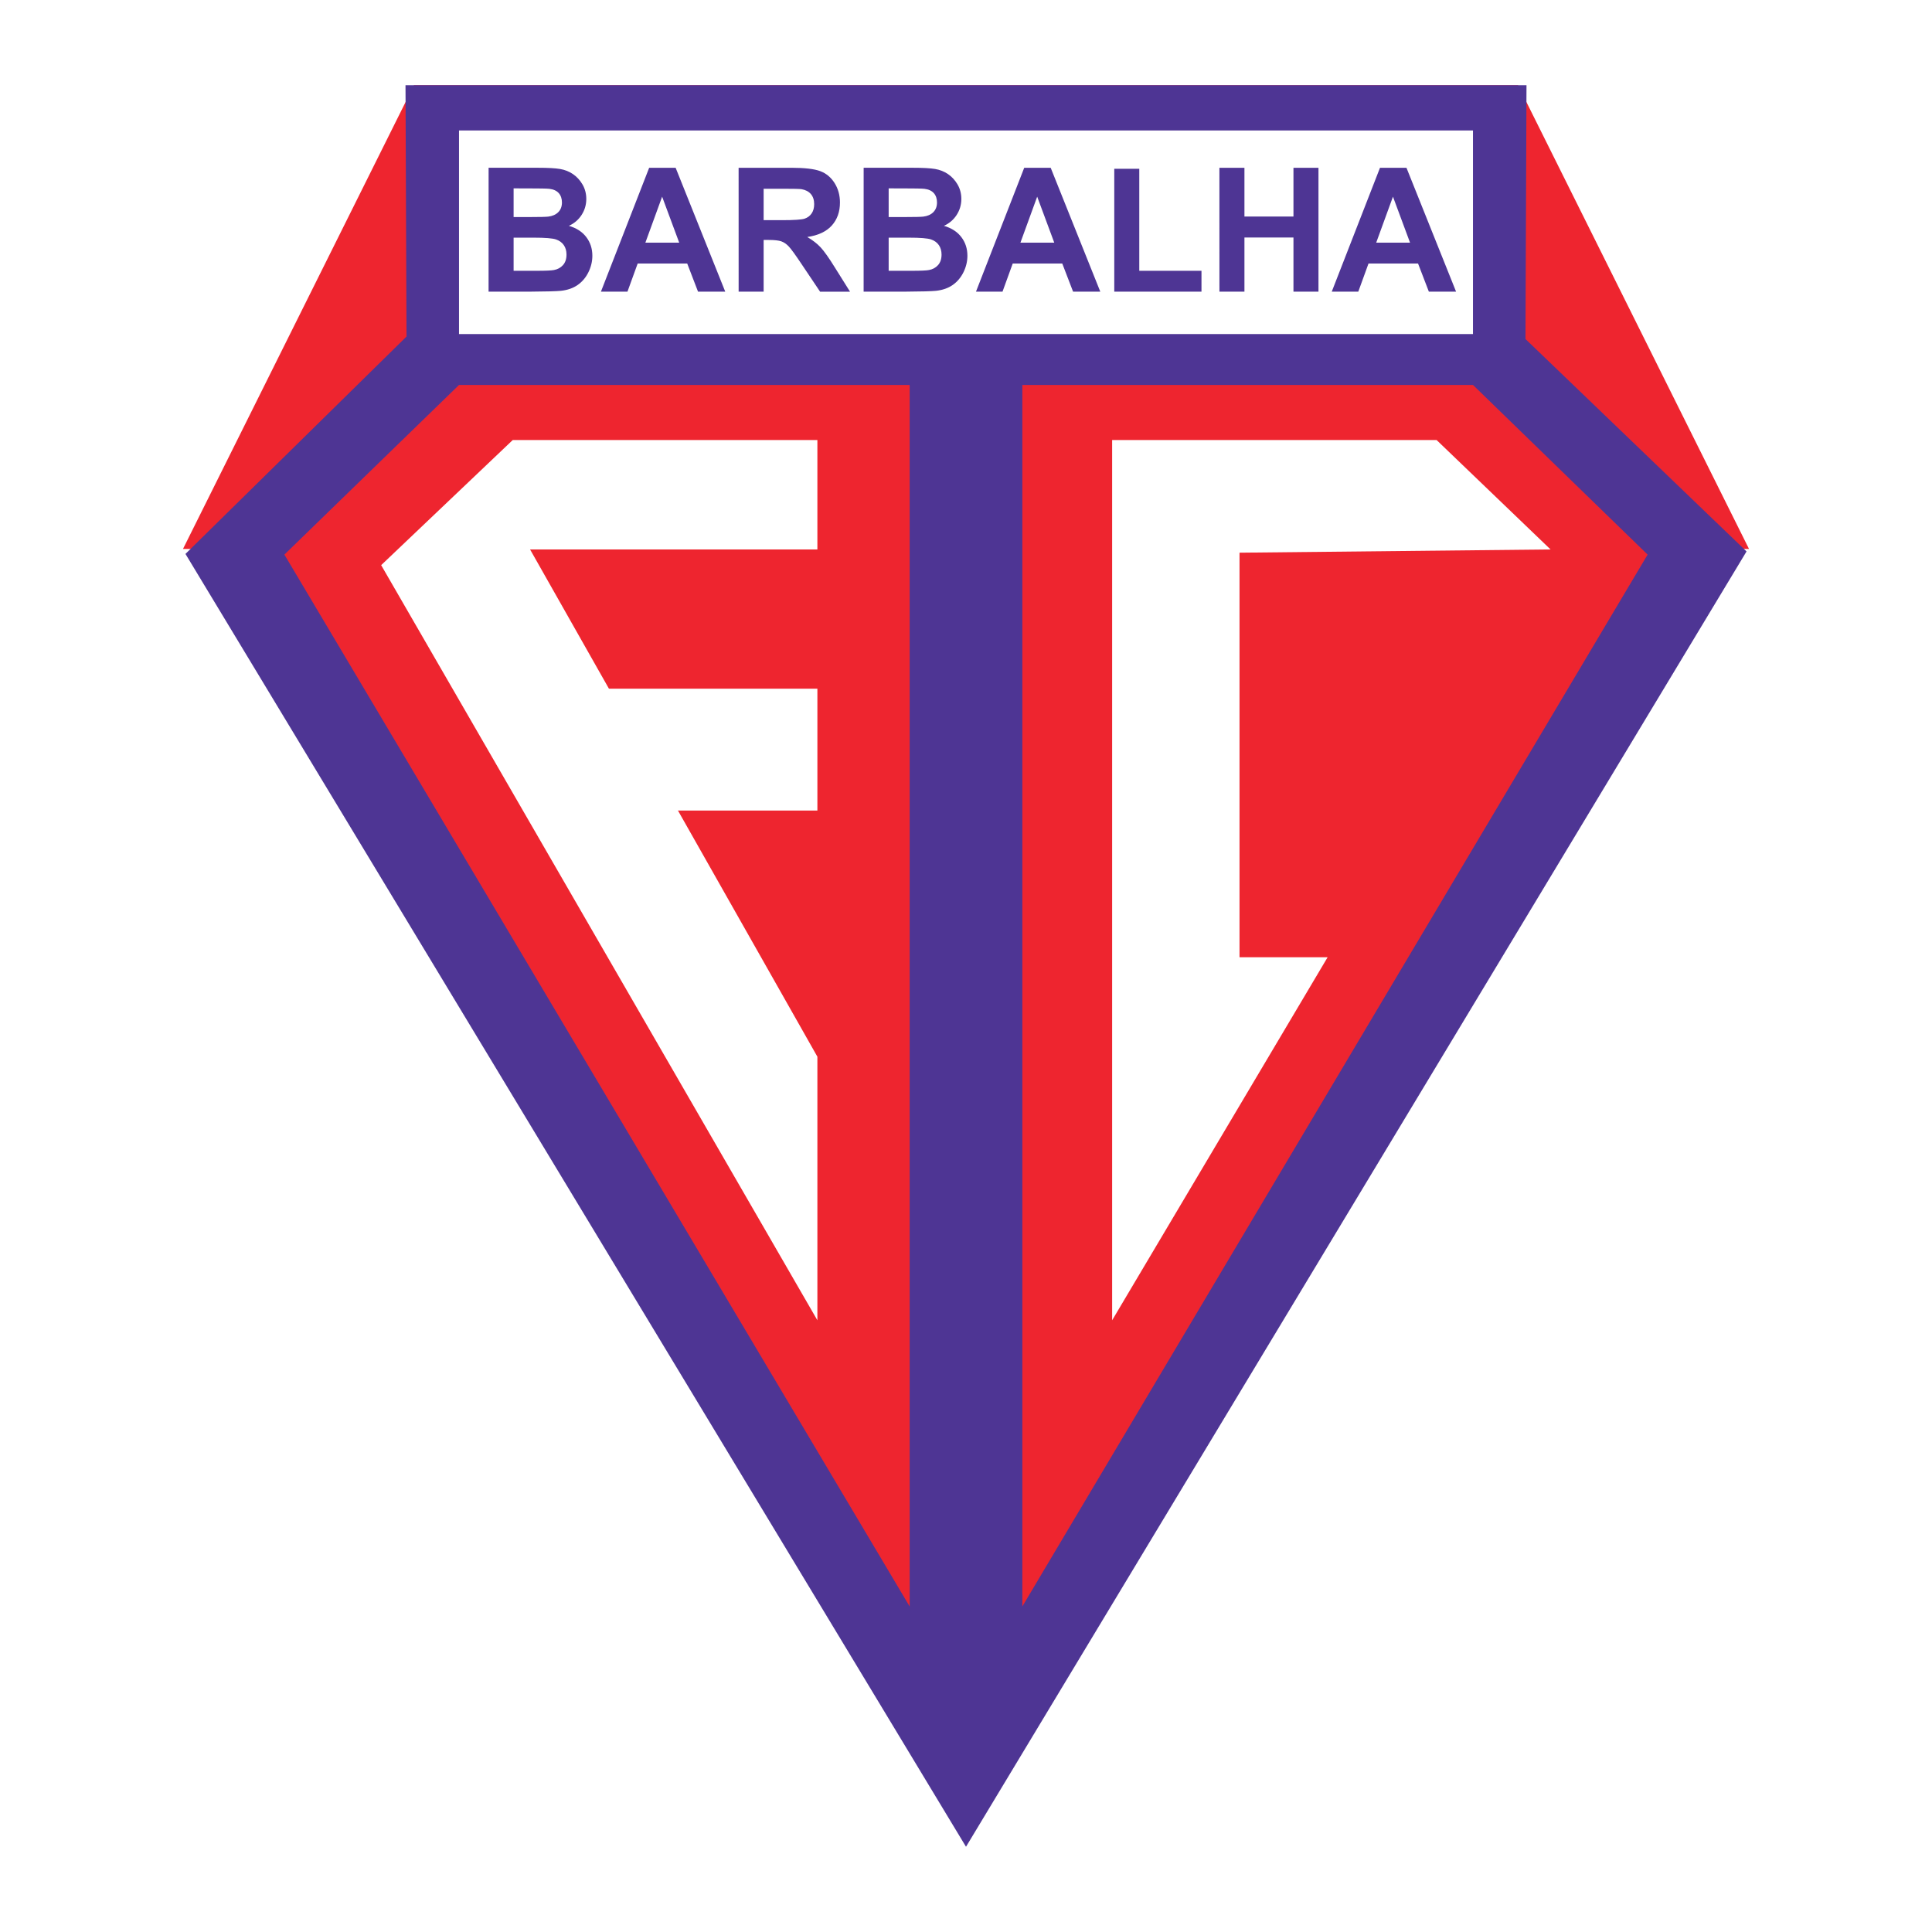 <?xml version="1.0" encoding="utf-8"?>
<!-- Generator: Adobe Illustrator 13.0.0, SVG Export Plug-In . SVG Version: 6.00 Build 14948)  -->
<!DOCTYPE svg PUBLIC "-//W3C//DTD SVG 1.0//EN" "http://www.w3.org/TR/2001/REC-SVG-20010904/DTD/svg10.dtd">
<svg version="1.0" id="Layer_1" xmlns="http://www.w3.org/2000/svg" xmlns:xlink="http://www.w3.org/1999/xlink" x="0px" y="0px"
	 width="192.756px" height="192.756px" viewBox="0 0 192.756 192.756" enable-background="new 0 0 192.756 192.756"
	 xml:space="preserve">
<g>
	<polygon fill-rule="evenodd" clip-rule="evenodd" fill="#FFFFFF" points="0,0 192.756,0 192.756,192.756 0,192.756 0,0 	"/>
	<polygon fill-rule="evenodd" clip-rule="evenodd" fill="#EE252F" points="18.257,54.769 41.3,8.504 151.456,8.504 174.499,54.769 
		18.257,54.769 	"/>
	<polygon fill-rule="evenodd" clip-rule="evenodd" fill="#4E3594" points="18.504,55.265 40.559,33.577 40.457,8.504 152.299,8.504 
		152.197,33.825 174.252,55.017 96.378,184.252 18.504,55.265 	"/>
	<polygon fill-rule="evenodd" clip-rule="evenodd" fill="#EE252F" points="28.374,55.333 45.796,38.407 90.757,38.407 
		90.757,160.277 28.374,55.333 	"/>
	<polygon fill-rule="evenodd" clip-rule="evenodd" fill="#EE252F" points="164.383,55.333 146.959,38.407 101.998,38.407 
		101.998,160.277 164.383,55.333 	"/>
	<polygon fill-rule="evenodd" clip-rule="evenodd" fill="#FFFFFF" points="45.796,13.017 146.959,13.017 146.959,33.329 
		45.796,33.329 45.796,13.017 	"/>
	<path fill-rule="evenodd" clip-rule="evenodd" fill="#4E3594" d="M48.748,16.736l4.941,0.002c0.978,0,1.708,0.04,2.188,0.121
		c0.48,0.081,0.911,0.253,1.29,0.512c0.379,0.258,0.698,0.604,0.949,1.032c0.251,0.431,0.379,0.913,0.379,1.447
		c0,0.579-0.157,1.11-0.467,1.593c-0.312,0.482-0.736,0.846-1.27,1.088c0.751,0.218,1.331,0.592,1.734,1.12
		c0.404,0.529,0.608,1.15,0.608,1.864c0,0.561-0.129,1.11-0.39,1.64c-0.26,0.53-0.619,0.956-1.07,1.272
		c-0.453,0.318-1.012,0.516-1.676,0.587c-0.415,0.045-1.42,0.074-3.009,0.083h-4.209L48.748,16.736L48.748,16.736z M51.243,18.794
		v2.861h1.636c0.971,0,1.577-0.016,1.813-0.043c0.426-0.049,0.763-0.2,1.005-0.442c0.245-0.245,0.368-0.568,0.368-0.967
		c0-0.381-0.105-0.693-0.314-0.931c-0.211-0.238-0.525-0.384-0.942-0.433c-0.247-0.027-0.958-0.042-2.132-0.042L51.243,18.794
		L51.243,18.794z M51.243,23.71v3.307h2.309c0.9,0,1.472-0.027,1.712-0.076c0.37-0.067,0.673-0.231,0.906-0.492
		c0.233-0.26,0.35-0.612,0.35-1.05c0-0.37-0.09-0.687-0.27-0.945c-0.179-0.258-0.439-0.449-0.778-0.565
		c-0.341-0.117-1.079-0.178-2.215-0.178L51.243,23.71L51.243,23.71z M72.358,29.099h-2.715l-1.079-2.807h-4.943l-1.019,2.807h-2.647
		l4.813-12.36h2.641L72.358,29.099L72.358,29.099z M67.764,24.208l-1.703-4.586l-1.672,4.588L67.764,24.208L67.764,24.208z
		 M73.694,29.099l-0.002-12.36h5.255c1.319,0,2.282,0.112,2.879,0.332c0.597,0.222,1.077,0.619,1.436,1.185
		c0.359,0.568,0.541,1.219,0.541,1.948c0,0.929-0.274,1.696-0.817,2.3c-0.545,0.604-1.362,0.985-2.445,1.142
		c0.538,0.314,0.987,0.659,1.337,1.037c0.35,0.377,0.826,1.047,1.42,2.008l1.51,2.41H81.82l-1.804-2.688
		c-0.64-0.96-1.079-1.568-1.315-1.818c-0.235-0.251-0.487-0.424-0.75-0.516c-0.265-0.092-0.684-0.139-1.258-0.139h-0.505v5.16
		H73.694L73.694,29.099z M76.188,21.964l1.847,0.002c1.196,0,1.946-0.051,2.242-0.15c0.298-0.101,0.534-0.276,0.7-0.523
		c0.168-0.247,0.253-0.559,0.253-0.928c0-0.415-0.112-0.752-0.332-1.008c-0.222-0.255-0.537-0.417-0.94-0.484
		c-0.202-0.027-0.812-0.042-1.822-0.042h-1.948V21.964L76.188,21.964z M86.167,16.736l4.941,0.002c0.979,0,1.708,0.04,2.188,0.121
		c0.48,0.081,0.911,0.253,1.29,0.512c0.379,0.258,0.698,0.604,0.949,1.032c0.251,0.431,0.379,0.913,0.379,1.447
		c0,0.579-0.157,1.11-0.467,1.593c-0.312,0.482-0.736,0.846-1.27,1.088c0.751,0.218,1.331,0.592,1.734,1.12
		c0.404,0.529,0.608,1.15,0.608,1.864c0,0.561-0.13,1.11-0.39,1.64c-0.261,0.53-0.62,0.956-1.07,1.272
		c-0.453,0.318-1.012,0.516-1.676,0.587c-0.416,0.045-1.42,0.074-3.009,0.083h-4.209L86.167,16.736L86.167,16.736z M88.662,18.794
		v2.861h1.636c0.972,0,1.577-0.016,1.813-0.043c0.426-0.049,0.763-0.2,1.005-0.442c0.245-0.245,0.368-0.568,0.368-0.967
		c0-0.381-0.105-0.693-0.314-0.931c-0.211-0.238-0.525-0.384-0.942-0.433c-0.247-0.027-0.958-0.042-2.132-0.042L88.662,18.794
		L88.662,18.794z M88.662,23.71v3.307h2.309c0.899,0,1.472-0.027,1.712-0.076c0.37-0.067,0.673-0.231,0.906-0.492
		c0.233-0.26,0.35-0.612,0.35-1.05c0-0.37-0.09-0.687-0.27-0.945c-0.179-0.258-0.439-0.449-0.778-0.565
		c-0.341-0.117-1.079-0.178-2.214-0.178L88.662,23.71L88.662,23.71z M109.777,29.099h-2.715l-1.079-2.807h-4.943l-1.019,2.807
		h-2.647l4.813-12.36h2.641L109.777,29.099L109.777,29.099z M105.183,24.208l-1.703-4.586l-1.672,4.588L105.183,24.208
		L105.183,24.208z M111.171,29.099V16.84h2.495v10.177h6.206v2.082H111.171L111.171,29.099z M121.663,29.099l-0.003-12.36h2.498
		v4.864h4.891v-4.864h2.495v12.36h-2.495v-5.405h-4.891v5.405H121.663L121.663,29.099z M145.273,29.099h-2.715l-1.079-2.807h-4.942
		l-1.02,2.807h-2.647l4.813-12.36h2.641L145.273,29.099L145.273,29.099z M140.679,24.208l-1.703-4.586l-1.672,4.588L140.679,24.208
		L140.679,24.208z"/>
	<polygon fill-rule="evenodd" clip-rule="evenodd" fill="#FFFFFF" points="110.958,43.903 143.33,43.903 154.698,54.818 
		123.667,55.142 123.667,95.504 132.457,95.504 110.958,131.725 110.958,43.903 	"/>
	<polygon fill-rule="evenodd" clip-rule="evenodd" fill="#FFFFFF" points="38.029,56.385 51.155,43.903 81.551,43.903 
		81.551,54.818 52.885,54.818 81.551,105.428 81.551,131.725 38.029,56.385 	"/>
	<polygon fill-rule="evenodd" clip-rule="evenodd" fill="#FFFFFF" points="56.097,68.711 81.551,68.711 81.551,80.868 
		56.097,80.868 56.097,68.711 	"/>
</g>
</svg>
